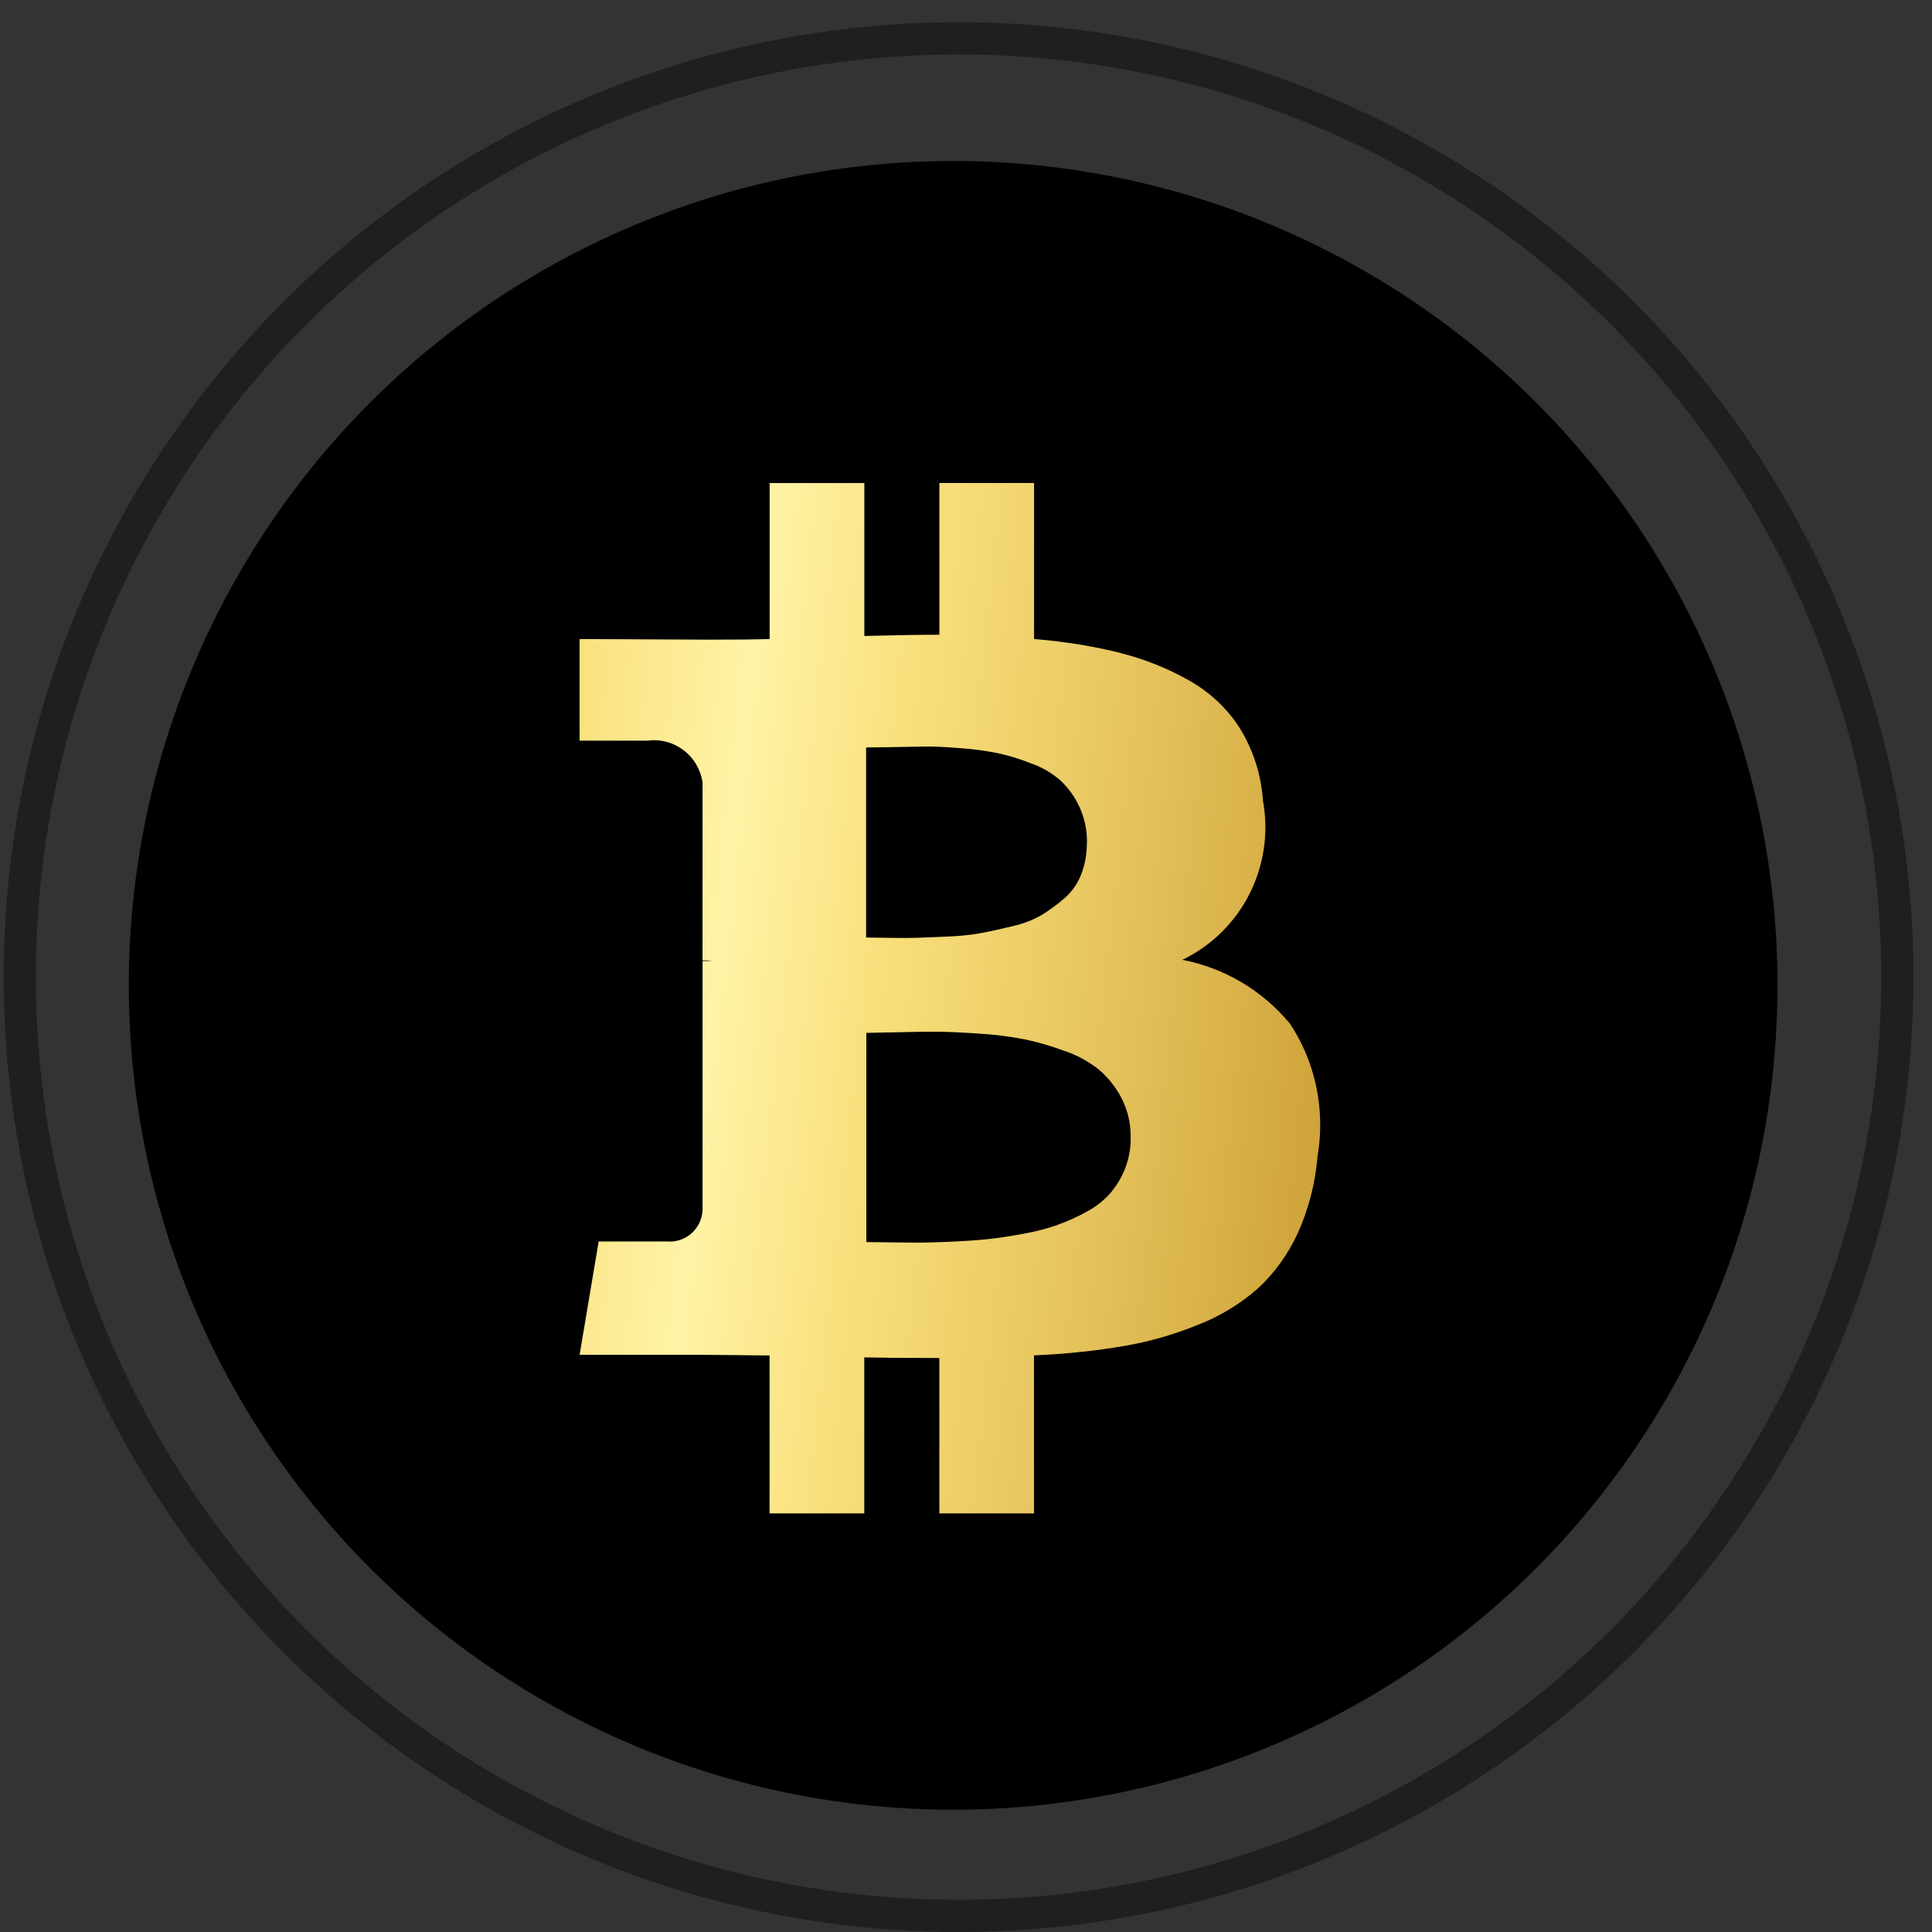 <svg width="60" height="60" viewBox="0 0 60 60" fill="none" xmlns="http://www.w3.org/2000/svg">
<rect x="0" y="0" width="60" height="60" fill="#333333" stroke="none"/>
<circle opacity="0.4" cx="29.769" cy="30.345" r="29.155" stroke="black"/>
<circle cx="29.601" cy="30.601" r="25.601" fill="black"/>
<path d="M39.219 24.847C39.404 25.831 39.261 26.849 38.813 27.744C38.366 28.638 37.638 29.36 36.743 29.796L36.717 29.808C38.021 30.058 39.199 30.755 40.051 31.78L40.059 31.789C40.648 32.675 41 33.764 41 34.936C41 35.278 40.971 35.612 40.913 35.938L40.918 35.904C40.85 36.752 40.634 37.581 40.278 38.353L40.297 38.307C40.004 38.952 39.586 39.53 39.068 40.01L39.064 40.014C38.528 40.486 37.916 40.861 37.254 41.124L37.212 41.139C36.486 41.438 35.73 41.657 34.958 41.792L34.891 41.803C34.088 41.944 33.132 42.047 32.16 42.09L32.112 42.091V47H29.172V42.174C28.153 42.174 27.376 42.167 26.841 42.155V47H23.9V42.094C23.671 42.094 23.327 42.091 22.869 42.084C22.411 42.078 22.06 42.075 21.817 42.075H18L18.592 38.555H20.71C20.848 38.568 20.986 38.552 21.117 38.508C21.248 38.465 21.369 38.396 21.472 38.305C21.576 38.213 21.66 38.102 21.72 37.976C21.779 37.851 21.813 37.715 21.819 37.577V29.844H22.123C22.033 29.833 21.942 29.826 21.851 29.824H21.817L21.819 24.306C21.762 23.906 21.551 23.544 21.231 23.3C20.911 23.056 20.509 22.949 20.111 23.002L20.119 23.001H18V19.846L22.049 19.865C22.864 19.865 23.481 19.859 23.902 19.846V15.001H26.843V19.75C27.886 19.724 28.663 19.712 29.173 19.712V15H32.114V19.845C33.108 19.926 34.021 20.08 34.905 20.304L34.787 20.278C35.558 20.471 36.298 20.769 36.988 21.166L36.946 21.143C37.593 21.51 38.124 22.017 38.511 22.626L38.521 22.643C38.924 23.305 39.163 24.055 39.219 24.83L39.22 24.846L39.219 24.847ZM35.113 35.328V35.277C35.113 34.845 35.007 34.44 34.82 34.082L34.827 34.096C34.652 33.76 34.413 33.461 34.125 33.216L34.121 33.212C33.799 32.959 33.436 32.763 33.049 32.633L33.023 32.625C32.636 32.481 32.239 32.366 31.834 32.28L31.773 32.269C31.317 32.182 30.855 32.125 30.391 32.099L30.361 32.097C29.801 32.059 29.362 32.04 29.043 32.04C28.724 32.04 28.314 32.046 27.812 32.059C27.309 32.071 27.007 32.077 26.905 32.077V38.573C27.006 38.573 27.242 38.576 27.612 38.582C27.982 38.588 28.287 38.591 28.528 38.591C28.769 38.591 29.107 38.582 29.541 38.562C29.975 38.542 30.348 38.517 30.659 38.485C30.969 38.453 31.332 38.398 31.747 38.322C32.157 38.25 32.514 38.157 32.858 38.038L32.806 38.054C33.161 37.926 33.461 37.79 33.746 37.633L33.712 37.65C34.004 37.497 34.255 37.306 34.464 37.075L34.465 37.074C34.656 36.855 34.814 36.601 34.928 36.324L34.934 36.305C35.053 36.005 35.115 35.684 35.114 35.361V35.325L35.113 35.328ZM33.757 26.174V26.124C33.757 25.734 33.668 25.364 33.512 25.034L33.519 25.049C33.377 24.745 33.18 24.472 32.937 24.242L32.936 24.241C32.673 24.01 32.369 23.831 32.04 23.714L32.02 23.707C31.693 23.576 31.356 23.472 31.012 23.395L30.968 23.387C30.592 23.313 30.211 23.262 29.828 23.235L29.793 23.233C29.328 23.194 28.959 23.178 28.684 23.185C28.41 23.191 28.066 23.197 27.653 23.203C27.24 23.209 26.988 23.213 26.898 23.213V29.116L27.558 29.125C27.934 29.132 28.229 29.132 28.445 29.125C28.66 29.119 28.978 29.106 29.398 29.087C29.767 29.075 30.134 29.037 30.497 28.974L30.449 28.98C30.732 28.929 31.059 28.858 31.432 28.767C31.782 28.689 32.091 28.567 32.373 28.403L32.358 28.411C32.609 28.256 32.847 28.08 33.07 27.886L33.063 27.891C33.289 27.693 33.465 27.444 33.574 27.163L33.578 27.151C33.69 26.868 33.753 26.54 33.753 26.198V26.17V26.171L33.757 26.174Z" fill="url(#paint0_linear_644_714)"/>
<defs>
<linearGradient id="paint0_linear_644_714" x1="51.428" y1="81.279" x2="3.743" y2="76.054" gradientUnits="userSpaceOnUse">
<stop stop-color="#B57E10"/>
<stop offset="0.151" stop-color="#B57E10"/>
<stop offset="0.464" stop-color="#E5C35C"/>
<stop offset="0.613" stop-color="#F9DF7B"/>
<stop offset="0.72" stop-color="#FFF3A6"/>
<stop offset="0.839" stop-color="#F9DF7B"/>
<stop offset="1" stop-color="#B57E10"/>
</linearGradient>
</defs>
</svg>

